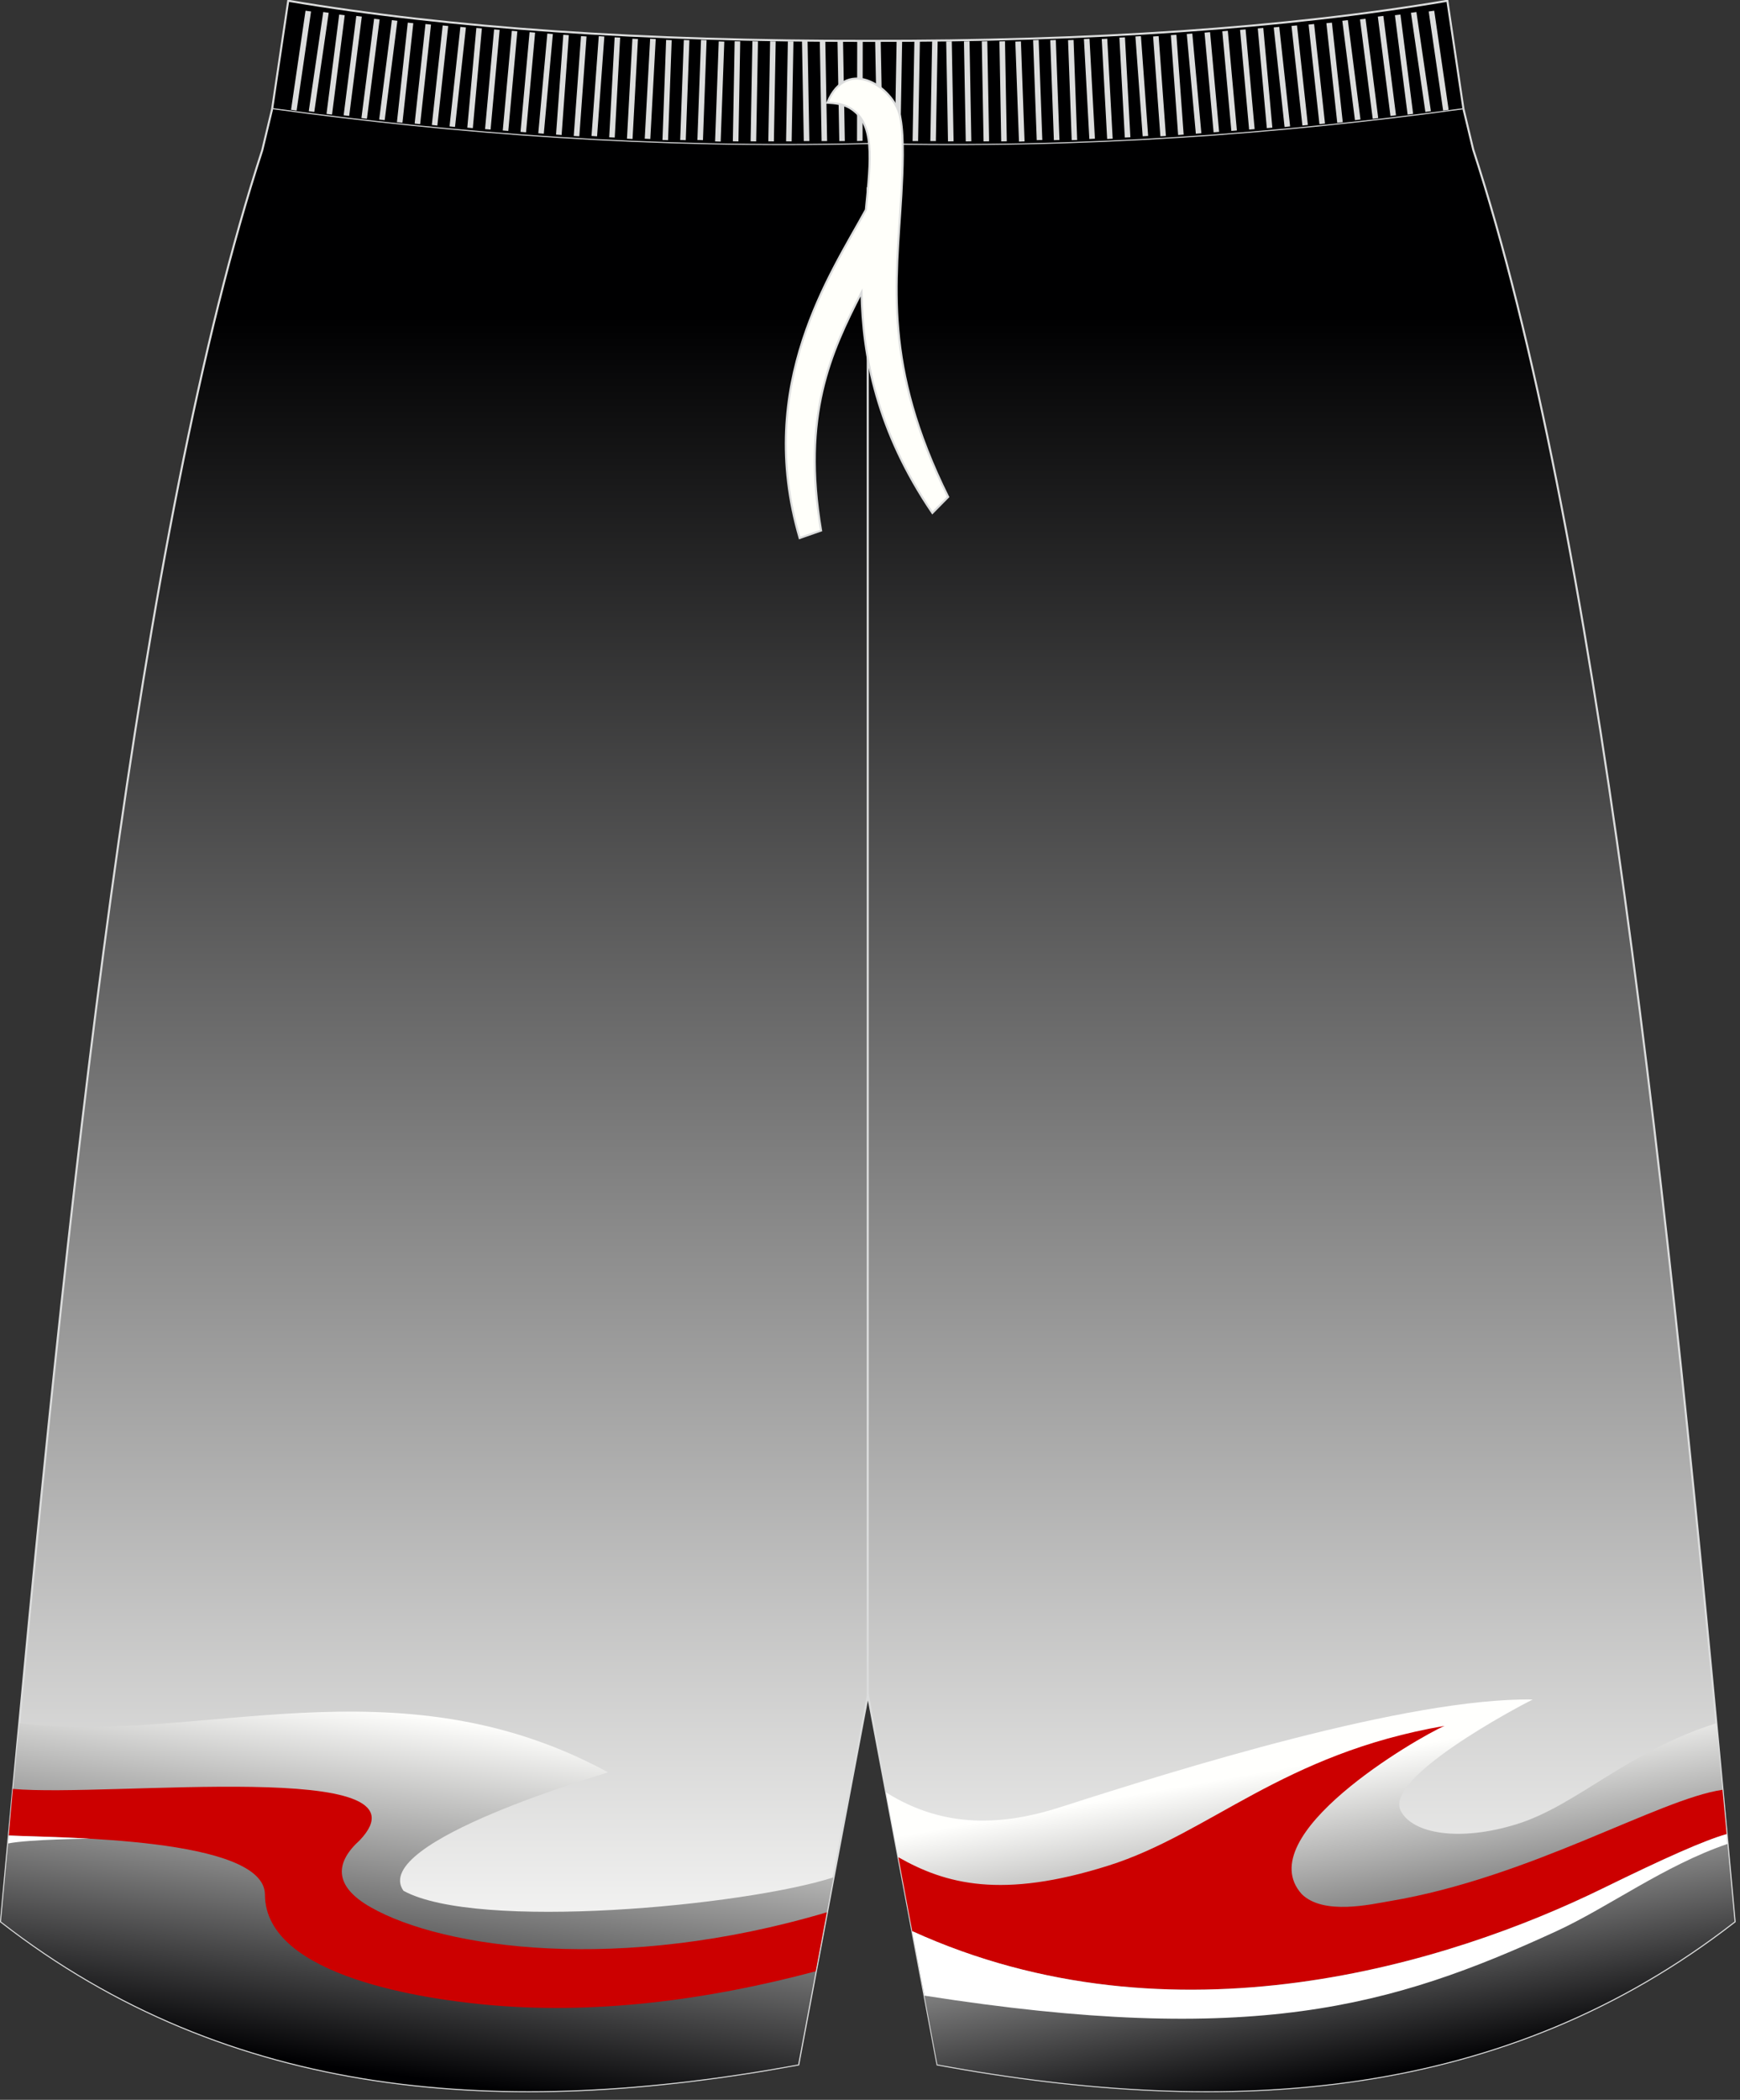 <?xml version="1.0" encoding="utf-8"?>
<!-- Generator: Adobe Illustrator 16.0.0, SVG Export Plug-In . SVG Version: 6.00 Build 0)  -->
<!DOCTYPE svg PUBLIC "-//W3C//DTD SVG 1.1//EN" "http://www.w3.org/Graphics/SVG/1.1/DTD/svg11.dtd">
<svg version="1.1" id="图层_1" xmlns="http://www.w3.org/2000/svg" xmlns:xlink="http://www.w3.org/1999/xlink" x="0px" y="0px"
	 width="340px" height="410px" viewbox="0 0 340 410" enable-background="new 0 0 340 410"
	 xml:space="preserve">
<rect width="100%" height="100%" fill="#333333" stroke="none"/>
<linearGradient id="SVGID_1_" gradientUnits="userSpaceOnUse" x1="-826.962" y1="-625.18" x2="-826.962" y2="-295.829" gradientTransform="matrix(1 0 0 1 996.525 686.908)">
	<stop  offset="0" style="stop-color:#000001"/>
	<stop  offset="1" style="stop-color:#FFFFFE"/>
</linearGradient>
<path fill="url(#SVGID_1_)" stroke="#DCDDDD" stroke-width="0.4" stroke-miterlimit="10" d="M285.96,21.25l1.78,7.42l0.15,0.62
	c0,0,0.01,0.01,0.01,0.01c24.15,74.1,37.89,201.84,50.22,336.78l0.83,9.12c-44.78,34.83-98.28,38.46-155.76,27.91l-13.6-72.15
	l-13.6,72.15C98.48,413.67,44.98,410.04,0.19,375.2l0.83-9.12C13.36,231.14,27.09,103.41,51.25,29.31c0-0.01,0-0.01,0-0.01
	l0.15-0.62l1.78-7.42v-0.01l3.14-21.1c31.77,5.38,69.7,7.9,113.25,7.83c43.56,0.07,81.49-2.45,113.25-7.83L285.96,21.25
	L285.96,21.25z"/>
<line fill="none" stroke="#DCDDDD" stroke-width="0.4" stroke-miterlimit="22.926" x1="169.56" y1="330.96" x2="169.56" y2="36.57"/>
<path fill="none" stroke="#CACBCC" stroke-width="0.225" stroke-miterlimit="22.926" d="M53.21,21.21
	c35.98,4.89,74.08,7.81,116.39,6.82c42.31,0.99,80.38-1.9,116.35-6.8l0.04-0.01"/>
<g>
	<path fill="#DCDDDD" d="M56.87,21.44l2.83-19.35l1.08,0.15l-2.82,19.35L56.87,21.44L56.87,21.44L56.87,21.44L56.87,21.44z
		 M60.33,21.71L60.33,21.71l1.08,0.15L64.23,2.5l-1.07-0.15L60.33,21.71L60.33,21.71L60.33,21.71L60.33,21.71z M63.8,22.24
		L63.8,22.24l2.48-19.4l1.08,0.13l-2.48,19.4L63.8,22.24L63.8,22.24L63.8,22.24L63.8,22.24z M67.15,22.51L67.15,22.51l1.08,0.13
		l2.47-19.4l-1.08-0.13L67.15,22.51L67.15,22.51L67.15,22.51L67.15,22.51z M70.62,23.06L70.62,23.06l2.48-19.4l1.08,0.13l-2.48,19.4
		L70.62,23.06L70.62,23.06L70.62,23.06L70.62,23.06z M74.09,23.33L74.09,23.33l1.08,0.13l2.48-19.4l-1.08-0.13L74.09,23.33
		L74.09,23.33L74.09,23.33L74.09,23.33z M77.56,23.86L77.56,23.86l2.12-19.44l1.08,0.11l-2.12,19.43L77.56,23.86L77.56,23.86
		L77.56,23.86L77.56,23.86z M81.02,24.13L81.02,24.13l2.12-19.44l1.08,0.11L82.1,24.24L81.02,24.13L81.02,24.13L81.02,24.13
		L81.02,24.13z M84.38,24.4L84.38,24.4L86.5,4.97l1.08,0.11l-2.12,19.44L84.38,24.4L84.38,24.4L84.38,24.4L84.38,24.4z M87.84,24.68
		L87.84,24.68l2.12-19.43l1.08,0.11l-2.13,19.43L87.84,24.68L87.84,24.68L87.84,24.68L87.84,24.68z M91.31,24.93L91.31,24.93
		l1.77-19.47l1.08,0.09l-1.77,19.47L91.31,24.93L91.31,24.93L91.31,24.93L91.31,24.93z M94.78,25.21L94.78,25.21l1.77-19.47
		l1.08,0.09L95.86,25.3L94.78,25.21L94.78,25.21L94.78,25.21L94.78,25.21z M98.24,25.48L98.24,25.48l1.77-19.47l1.08,0.09
		l-1.77,19.47L98.24,25.48L98.24,25.48L98.24,25.48L98.24,25.48z M101.71,25.75L101.71,25.75l1.77-19.47l1.08,0.09l-1.77,19.47
		L101.71,25.75L101.71,25.75L101.71,25.75L101.71,25.75z M105.18,26.02L105.18,26.02l1.77-19.47l1.08,0.09l-1.77,19.47L105.18,26.02
		L105.18,26.02L105.18,26.02L105.18,26.02z M108.65,26.28L108.65,26.28l1.42-19.49l1.08,0.07l-1.41,19.5L108.65,26.28L108.65,26.28
		L108.65,26.28L108.65,26.28z M112.11,26.55L112.11,26.55l1.42-19.5l1.08,0.07l-1.41,19.49L112.11,26.55L112.11,26.55L112.11,26.55
		L112.11,26.55z M115.58,26.55L115.58,26.55L117,7.06l1.09,0.07l-1.42,19.49L115.58,26.55L115.58,26.55L115.58,26.55L115.58,26.55z
		 M119.04,26.81L119.04,26.81l1.06-19.52l1.08,0.05l-1.06,19.52L119.04,26.81L119.04,26.81L119.04,26.81L119.04,26.81z
		 M122.51,27.08L122.51,27.08l1.06-19.52l1.09,0.06l-1.06,19.52L122.51,27.08L122.51,27.08L122.51,27.08L122.51,27.08z
		 M125.98,27.08L125.98,27.08l1.06-19.52l1.09,0.06l-1.06,19.52L125.98,27.08L125.98,27.08L125.98,27.08L125.98,27.08z
		 M129.45,27.33L129.45,27.33l0.71-19.53l1.09,0.04l-0.71,19.53L129.45,27.33L129.45,27.33L129.45,27.33L129.45,27.33z
		 M132.91,27.33L132.91,27.33l0.71-19.53l1.09,0.04L134,27.37L132.91,27.33L132.91,27.33L132.91,27.33L132.91,27.33z M136.27,27.33
		L136.27,27.33l0.71-19.53l1.09,0.04l-0.71,19.53L136.27,27.33L136.27,27.33L136.27,27.33L136.27,27.33z M139.73,27.61L139.73,27.61
		l0.71-19.53l1.09,0.04l-0.71,19.53L139.73,27.61L139.73,27.61L139.73,27.61L139.73,27.61z M143.2,27.59L143.2,27.59l0.35-19.54
		l1.09,0.02l-0.35,19.54L143.2,27.59L143.2,27.59L143.2,27.59L143.2,27.59z M146.67,27.59L146.67,27.59l0.35-19.54l1.09,0.02
		l-0.35,19.54L146.67,27.59L146.67,27.59L146.67,27.59L146.67,27.59z M150.13,27.59L150.13,27.59l0.35-19.54l1.09,0.02l-0.35,19.54
		L150.13,27.59L150.13,27.59L150.13,27.59L150.13,27.59z M153.6,27.59L153.6,27.59l0.35-19.54l1.09,0.02l-0.35,19.54L153.6,27.59
		L153.6,27.59L153.6,27.59L153.6,27.59z M157.06,27.55L157.06,27.55l-0.35-19.54L157.8,8l0.35,19.54L157.06,27.55L157.06,27.55
		L157.06,27.55L157.06,27.55z M160.54,27.55L160.54,27.55l-0.35-19.54L161.27,8l0.35,19.54L160.54,27.55L160.54,27.55L160.54,27.55
		L160.54,27.55z M164,27.55L164,27.55l-0.35-19.54L164.73,8l0.35,19.54L164,27.55L164,27.55L164,27.55L164,27.55z M167.46,27.54
		L167.46,27.54L167.5,8l1.08-0.03l-0.03,19.53L167.46,27.54z"/>
	<path fill="#DCDDDD" d="M283.07,21.44l-2.82-19.35l-1.08,0.15l2.82,19.35L283.07,21.44L283.07,21.44L283.07,21.44L283.07,21.44z
		 M279.6,21.71L279.6,21.71l-1.08,0.15L275.7,2.5l1.07-0.15L279.6,21.71L279.6,21.71L279.6,21.71L279.6,21.71z M276.13,22.24
		L276.13,22.24l-2.48-19.4l-1.08,0.13l2.48,19.4L276.13,22.24L276.13,22.24L276.13,22.24L276.13,22.24z M272.78,22.51L272.78,22.51
		l-1.08,0.13l-2.47-19.4l1.08-0.13L272.78,22.51L272.78,22.51L272.78,22.51L272.78,22.51z M269.31,23.06L269.31,23.06l-2.48-19.4
		l-1.08,0.13l2.48,19.4L269.31,23.06L269.31,23.06L269.31,23.06L269.31,23.06z M265.84,23.33L265.84,23.33l-1.08,0.13l-2.47-19.4
		l1.08-0.13L265.84,23.33L265.84,23.33L265.84,23.33L265.84,23.33z M262.38,23.86L262.38,23.86l-2.12-19.44l-1.08,0.11l2.12,19.44
		L262.38,23.86L262.38,23.86L262.38,23.86L262.38,23.86z M258.91,24.13L258.91,24.13l-2.13-19.44l-1.08,0.11l2.12,19.44
		L258.91,24.13L258.91,24.13L258.91,24.13L258.91,24.13z M255.56,24.4L255.56,24.4l-2.12-19.44l-1.08,0.11l2.13,19.44L255.56,24.4
		L255.56,24.4L255.56,24.4L255.56,24.4z M252.09,24.68L252.09,24.68l-2.12-19.43l-1.08,0.11l2.12,19.44L252.09,24.68L252.09,24.68
		L252.09,24.68L252.09,24.68z M248.62,24.93L248.62,24.93l-1.77-19.47l-1.08,0.09l1.77,19.47L248.62,24.93L248.62,24.93
		L248.62,24.93L248.62,24.93z M245.16,25.21L245.16,25.21l-1.77-19.47l-1.08,0.09l1.77,19.47L245.16,25.21L245.16,25.21
		L245.16,25.21L245.16,25.21z M241.69,25.48L241.69,25.48l-1.77-19.47l-1.08,0.09l1.77,19.47L241.69,25.48L241.69,25.48
		L241.69,25.48L241.69,25.48z M238.22,25.75L238.22,25.75l-1.77-19.47l-1.08,0.09l1.77,19.47L238.22,25.75L238.22,25.75
		L238.22,25.75L238.22,25.75z M234.75,26.02L234.75,26.02l-1.77-19.47l-1.08,0.09l1.77,19.47L234.75,26.02L234.75,26.02
		L234.75,26.02L234.75,26.02z M231.29,26.28L231.29,26.28l-1.42-19.49l-1.08,0.07l1.42,19.5L231.29,26.28L231.29,26.28L231.29,26.28
		L231.29,26.28z M227.82,26.55L227.82,26.55l-1.42-19.5l-1.08,0.07l1.42,19.49L227.82,26.55L227.82,26.55L227.82,26.55L227.82,26.55
		z M224.35,26.55L224.35,26.55l-1.41-19.5l-1.08,0.07l1.42,19.49L224.35,26.55L224.35,26.55L224.35,26.55L224.35,26.55z
		 M220.88,26.81L220.88,26.81l-1.06-19.52l-1.09,0.05l1.06,19.52L220.88,26.81L220.88,26.81L220.88,26.81L220.88,26.81z
		 M217.42,27.08L217.42,27.08l-1.06-19.52l-1.08,0.06l1.06,19.52L217.42,27.08L217.42,27.08L217.42,27.08L217.42,27.08z
		 M213.95,27.08L213.95,27.08l-1.06-19.52l-1.09,0.06l1.06,19.52L213.95,27.08L213.95,27.08L213.95,27.08L213.95,27.08z
		 M210.48,27.33L210.48,27.33L209.78,7.8l-1.08,0.04l0.71,19.53L210.48,27.33L210.48,27.33L210.48,27.33L210.48,27.33z
		 M207.02,27.33L207.02,27.33L206.31,7.8l-1.09,0.04l0.71,19.53L207.02,27.33L207.02,27.33L207.02,27.33L207.02,27.33z
		 M203.67,27.33L203.67,27.33L202.96,7.8l-1.09,0.04l0.71,19.53L203.67,27.33L203.67,27.33L203.67,27.33L203.67,27.33z M200.2,27.61
		L200.2,27.61l-0.71-19.53l-1.09,0.04l0.71,19.53L200.2,27.61L200.2,27.61L200.2,27.61L200.2,27.61z M196.73,27.59L196.73,27.59
		l-0.35-19.54l-1.09,0.02l0.35,19.54L196.73,27.59L196.73,27.59L196.73,27.59L196.73,27.59z M193.27,27.59L193.27,27.59l-0.35-19.54
		l-1.08,0.02l0.35,19.54L193.27,27.59L193.27,27.59L193.27,27.59L193.27,27.59z M189.8,27.59L189.8,27.59l-0.35-19.54l-1.09,0.02
		l0.35,19.54L189.8,27.59L189.8,27.59L189.8,27.59L189.8,27.59z M186.33,27.59L186.33,27.59l-0.35-19.54l-1.09,0.02l0.35,19.54
		L186.33,27.59L186.33,27.59L186.33,27.59L186.33,27.59z M182.87,27.55L182.87,27.55l0.35-19.54L182.14,8l-0.35,19.54L182.87,27.55
		L182.87,27.55L182.87,27.55L182.87,27.55z M179.4,27.55L179.4,27.55l0.35-19.54L178.67,8l-0.35,19.54L179.4,27.55L179.4,27.55
		L179.4,27.55L179.4,27.55z M175.93,27.55L175.93,27.55l0.35-19.54L175.2,8l-0.35,19.54L175.93,27.55L175.93,27.55L175.93,27.55
		L175.93,27.55z M172.47,27.54L172.47,27.54L172.09,8l-1.08-0.03l0.37,19.53L172.47,27.54z"/>
</g>
<path fill="#FFFFFA" stroke="#DCDDDD" stroke-width="0.4" stroke-miterlimit="22.926" d="M161.67,20.05
	c1.42,0.1,2.91,0.2,4.27,0.97c5.09,2.91,4.23,9.94,3.25,19.94c-6.83,12.51-21.73,34.06-12.94,64.1l4.19-1.47
	c-3.79-22.51,1.85-34.66,7.9-46.49c0.22,12.36,2.98,27.07,13.85,43.05l3.08-3.12c-12.74-25.74-10.17-41.51-9.14-59.07
	c0.25-4.58,0.55-10.9-0.16-14.77C175.13,17.36,165.54,10.6,161.67,20.05z"/>
<g>
	<path fill="none" stroke="#DCDDDD" stroke-width="0.51" stroke-miterlimit="22.926" stroke-dasharray="2.55,1.7" d="
		M337.94,364.3c-34.52,29.11-97.54,41.73-153.99,27.23c-0.63-0.16-1.58-0.36-2.21-0.53"/>
	<path fill="none" stroke="#DCDDDD" stroke-width="0.51" stroke-miterlimit="22.926" stroke-dasharray="2.55,1.7" d="
		M336.92,363c-34.9,29.44-98.96,42.01-155.89,26.73"/>
</g>
<g>
	<path fill="none" stroke="#DCDDDD" stroke-width="0.51" stroke-miterlimit="22.926" stroke-dasharray="2.55,1.7" d="
		M1.19,364.27C35.71,393.38,98.73,406,155.18,391.5c0.63-0.16,1.58-0.36,2.22-0.53"/>
	<path fill="none" stroke="#DCDDDD" stroke-width="0.51" stroke-miterlimit="22.926" stroke-dasharray="2.55,1.7" d="
		M2.22,362.96c34.91,29.44,98.96,42.01,155.89,26.73"/>
</g>
<g>
	
		<linearGradient id="SVGID_2_" gradientUnits="userSpaceOnUse" x1="-689.034" y1="-1454.704" x2="-700.139" y2="-1391.72" gradientTransform="matrix(1 0 0 -1 954.426 -1048.312)">
		<stop  offset="0" style="stop-color:#000002"/>
		<stop  offset="0.981" style="stop-color:#FFFFFD"/>
	</linearGradient>
	<path fill="url(#SVGID_2_)" d="M335.36,336.48c-17.24,5.41-27.28,16.08-38.99,19.7c-11.2,3.47-20.41,1.89-22.68-2.64
		c-3.2-6.39,22.53-20.08,25.81-21.7c-24.47-0.38-69.57,13.72-92.23,21c-10.95,3.53-22.62,4.39-34.13-2.86l10.02,53.13
		c57.48,10.56,110.99,6.92,155.77-27.91l-0.83-9.12C337.23,356.49,336.26,345.99,335.36,336.48z"/>
	<path fill="#CC0000" d="M313.21,368.72c12.11-5.93,19.78-9.34,24.17-10.59c-0.27-2.89-0.53-5.78-0.8-8.66
		c-12.42,1.81-37.61,17.16-65.02,21.74c-3.63,0.61-12.95,2.81-17.2-1.37c-10.26-11.44,22.39-30.43,27.9-32.85
		c-31.67,5.45-45.85,21.02-65.63,27.27c-20.93,6.62-31.88,3.6-41.09-1.62l0.54,2.88l2.18,11.56
		C229.21,400.25,283.26,383.38,313.21,368.72z"/>
	<g>
		<path fill="#FFFFFF" d="M337.38,358.12c-4.39,1.25-12.05,4.66-24.17,10.59c-29.96,14.67-84,31.53-134.95,8.37l2.37,12.58
			c64,10.04,91.29,2.23,123.45-12.56c10.25-4.71,21.1-12.83,33.47-17.06C337.51,359.53,337.44,358.84,337.38,358.12z"/>
	</g>
</g>
<g>
	
		<linearGradient id="SVGID_3_" gradientUnits="userSpaceOnUse" x1="-836.61" y1="584.155" x2="-826.603" y2="512.953" gradientTransform="matrix(1 0 0 1 912.405 -179.103)">
		<stop  offset="0" style="stop-color:#000002"/>
		<stop  offset="0.981" style="stop-color:#FFFFFD"/>
	</linearGradient>
	<path fill="url(#SVGID_3_)" d="M162.85,366.57l-6.89,36.54C98.48,413.66,44.98,410.03,0.19,375.2l0,0l0.83-9.12
		c1.08-11.82,1.65-17.93,2.76-29.61c34.58,4.35,73.63-12.9,115.02,9.58c0.14,0.11-46.74,13.52-39.96,23.14
		C93.18,377.06,145.43,372.17,162.85,366.57z"/>
	<path fill="#CC0000" d="M161.56,373.39l-2.17,11.52c-21.09,5.61-43.56,8.65-65.41,6.43c-9.67-0.98-42.17-5.09-42.21-21.4
		c-0.03-11.24-40.46-11.06-50.06-11.55c0.3-3.24,0.49-5.85,0.8-9.09c18.97,1.68,83.05-6.07,67.8,10.01
		c-4.75,4.28-5.29,8.89,2.15,13.11C86.69,380.5,121.14,385.4,161.56,373.39z"/>
	<path fill="#FFFFFF" d="M1.59,359.95c4.06-0.82,15.89-0.93,15.97-0.93c-6.83-0.39-12.82-0.48-15.82-0.63
		C1.69,358.9,1.64,359.42,1.59,359.95z"/>
</g>
</svg>
